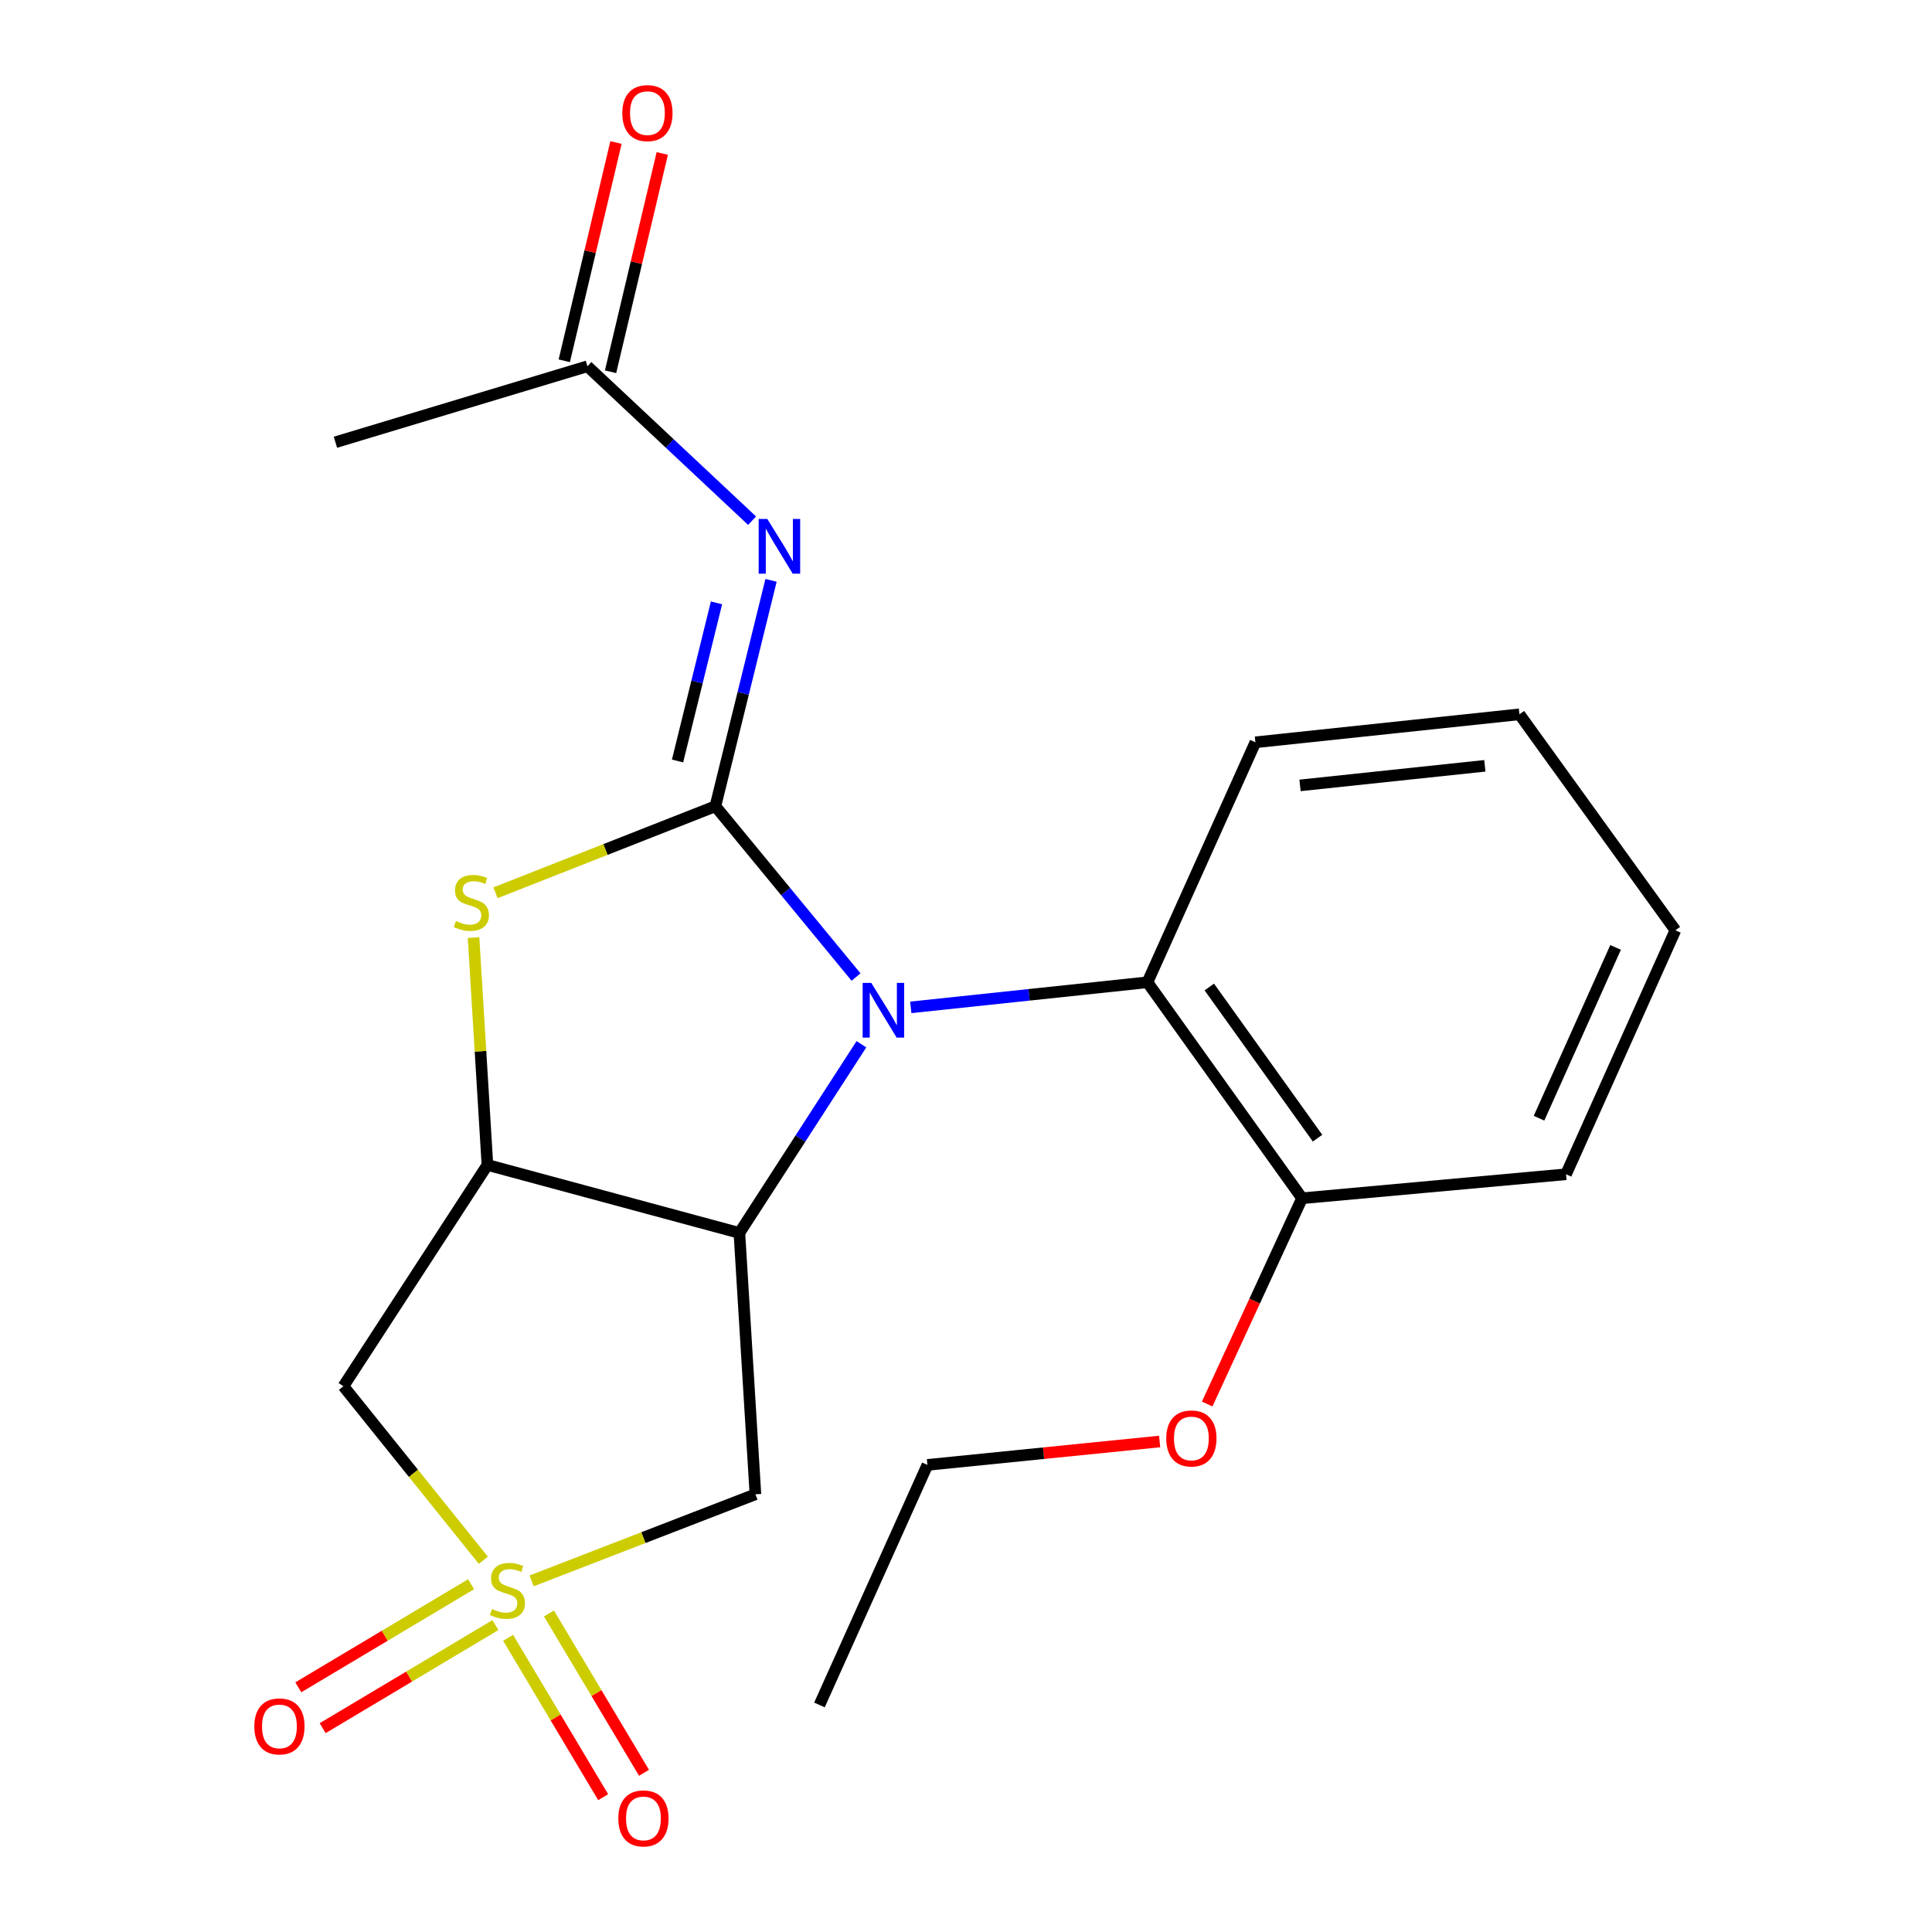 <?xml version='1.0' encoding='iso-8859-1'?>
<svg version='1.1' baseProfile='full'
              xmlns='http://www.w3.org/2000/svg'
                      xmlns:rdkit='http://www.rdkit.org/xml'
                      xmlns:xlink='http://www.w3.org/1999/xlink'
                  xml:space='preserve'
width='1000px' height='1000px' viewBox='0 0 1000 1000'>
<!-- END OF HEADER -->
<rect style='opacity:1.0;fill:#FFFFFF;stroke:none' width='1000' height='1000' x='0' y='0'> </rect>
<path class='bond-0' d='M 370.284,417.312 L 406.685,461.516' style='fill:none;fill-rule:evenodd;stroke:#000000;stroke-width:6px;stroke-linecap:butt;stroke-linejoin:miter;stroke-opacity:1' />
<path class='bond-0' d='M 406.685,461.516 L 443.085,505.719' style='fill:none;fill-rule:evenodd;stroke:#0000FF;stroke-width:6px;stroke-linecap:butt;stroke-linejoin:miter;stroke-opacity:1' />
<path class='bond-4' d='M 370.284,417.312 L 313.372,439.709' style='fill:none;fill-rule:evenodd;stroke:#000000;stroke-width:6px;stroke-linecap:butt;stroke-linejoin:miter;stroke-opacity:1' />
<path class='bond-4' d='M 313.372,439.709 L 256.461,462.107' style='fill:none;fill-rule:evenodd;stroke:#CCCC00;stroke-width:6px;stroke-linecap:butt;stroke-linejoin:miter;stroke-opacity:1' />
<path class='bond-5' d='M 370.284,417.312 L 384.684,358.852' style='fill:none;fill-rule:evenodd;stroke:#000000;stroke-width:6px;stroke-linecap:butt;stroke-linejoin:miter;stroke-opacity:1' />
<path class='bond-5' d='M 384.684,358.852 L 399.083,300.392' style='fill:none;fill-rule:evenodd;stroke:#0000FF;stroke-width:6px;stroke-linecap:butt;stroke-linejoin:miter;stroke-opacity:1' />
<path class='bond-5' d='M 350.699,393.886 L 360.779,352.964' style='fill:none;fill-rule:evenodd;stroke:#000000;stroke-width:6px;stroke-linecap:butt;stroke-linejoin:miter;stroke-opacity:1' />
<path class='bond-5' d='M 360.779,352.964 L 370.859,312.042' style='fill:none;fill-rule:evenodd;stroke:#0000FF;stroke-width:6px;stroke-linecap:butt;stroke-linejoin:miter;stroke-opacity:1' />
<path class='bond-2' d='M 445.868,540.506 L 414.286,589.34' style='fill:none;fill-rule:evenodd;stroke:#0000FF;stroke-width:6px;stroke-linecap:butt;stroke-linejoin:miter;stroke-opacity:1' />
<path class='bond-2' d='M 414.286,589.34 L 382.703,638.174' style='fill:none;fill-rule:evenodd;stroke:#000000;stroke-width:6px;stroke-linecap:butt;stroke-linejoin:miter;stroke-opacity:1' />
<path class='bond-8' d='M 471.421,521.412 L 532.665,514.921' style='fill:none;fill-rule:evenodd;stroke:#0000FF;stroke-width:6px;stroke-linecap:butt;stroke-linejoin:miter;stroke-opacity:1' />
<path class='bond-8' d='M 532.665,514.921 L 593.909,508.43' style='fill:none;fill-rule:evenodd;stroke:#000000;stroke-width:6px;stroke-linecap:butt;stroke-linejoin:miter;stroke-opacity:1' />
<path class='bond-1' d='M 250.176,807.597 L 213.969,762.557' style='fill:none;fill-rule:evenodd;stroke:#CCCC00;stroke-width:6px;stroke-linecap:butt;stroke-linejoin:miter;stroke-opacity:1' />
<path class='bond-1' d='M 213.969,762.557 L 177.762,717.516' style='fill:none;fill-rule:evenodd;stroke:#000000;stroke-width:6px;stroke-linecap:butt;stroke-linejoin:miter;stroke-opacity:1' />
<path class='bond-10' d='M 243.822,820 L 199.111,846.672' style='fill:none;fill-rule:evenodd;stroke:#CCCC00;stroke-width:6px;stroke-linecap:butt;stroke-linejoin:miter;stroke-opacity:1' />
<path class='bond-10' d='M 199.111,846.672 L 154.4,873.344' style='fill:none;fill-rule:evenodd;stroke:#FF0000;stroke-width:6px;stroke-linecap:butt;stroke-linejoin:miter;stroke-opacity:1' />
<path class='bond-10' d='M 256.434,841.143 L 211.723,867.815' style='fill:none;fill-rule:evenodd;stroke:#CCCC00;stroke-width:6px;stroke-linecap:butt;stroke-linejoin:miter;stroke-opacity:1' />
<path class='bond-10' d='M 211.723,867.815 L 167.012,894.487' style='fill:none;fill-rule:evenodd;stroke:#FF0000;stroke-width:6px;stroke-linecap:butt;stroke-linejoin:miter;stroke-opacity:1' />
<path class='bond-11' d='M 262.996,847.727 L 287.596,888.969' style='fill:none;fill-rule:evenodd;stroke:#CCCC00;stroke-width:6px;stroke-linecap:butt;stroke-linejoin:miter;stroke-opacity:1' />
<path class='bond-11' d='M 287.596,888.969 L 312.196,930.211' style='fill:none;fill-rule:evenodd;stroke:#FF0000;stroke-width:6px;stroke-linecap:butt;stroke-linejoin:miter;stroke-opacity:1' />
<path class='bond-11' d='M 284.14,835.115 L 308.74,876.357' style='fill:none;fill-rule:evenodd;stroke:#CCCC00;stroke-width:6px;stroke-linecap:butt;stroke-linejoin:miter;stroke-opacity:1' />
<path class='bond-11' d='M 308.74,876.357 L 333.34,917.599' style='fill:none;fill-rule:evenodd;stroke:#FF0000;stroke-width:6px;stroke-linecap:butt;stroke-linejoin:miter;stroke-opacity:1' />
<path class='bond-23' d='M 275.164,818.261 L 333.085,795.852' style='fill:none;fill-rule:evenodd;stroke:#CCCC00;stroke-width:6px;stroke-linecap:butt;stroke-linejoin:miter;stroke-opacity:1' />
<path class='bond-23' d='M 333.085,795.852 L 391.005,773.443' style='fill:none;fill-rule:evenodd;stroke:#000000;stroke-width:6px;stroke-linecap:butt;stroke-linejoin:miter;stroke-opacity:1' />
<path class='bond-6' d='M 382.703,638.174 L 391.005,773.443' style='fill:none;fill-rule:evenodd;stroke:#000000;stroke-width:6px;stroke-linecap:butt;stroke-linejoin:miter;stroke-opacity:1' />
<path class='bond-22' d='M 382.703,638.174 L 252.29,602.968' style='fill:none;fill-rule:evenodd;stroke:#000000;stroke-width:6px;stroke-linecap:butt;stroke-linejoin:miter;stroke-opacity:1' />
<path class='bond-3' d='M 252.29,602.968 L 248.697,544.134' style='fill:none;fill-rule:evenodd;stroke:#000000;stroke-width:6px;stroke-linecap:butt;stroke-linejoin:miter;stroke-opacity:1' />
<path class='bond-3' d='M 248.697,544.134 L 245.104,485.301' style='fill:none;fill-rule:evenodd;stroke:#CCCC00;stroke-width:6px;stroke-linecap:butt;stroke-linejoin:miter;stroke-opacity:1' />
<path class='bond-7' d='M 252.29,602.968 L 177.762,717.516' style='fill:none;fill-rule:evenodd;stroke:#000000;stroke-width:6px;stroke-linecap:butt;stroke-linejoin:miter;stroke-opacity:1' />
<path class='bond-9' d='M 389.279,269.504 L 346.662,229.544' style='fill:none;fill-rule:evenodd;stroke:#0000FF;stroke-width:6px;stroke-linecap:butt;stroke-linejoin:miter;stroke-opacity:1' />
<path class='bond-9' d='M 346.662,229.544 L 304.045,189.584' style='fill:none;fill-rule:evenodd;stroke:#000000;stroke-width:6px;stroke-linecap:butt;stroke-linejoin:miter;stroke-opacity:1' />
<path class='bond-12' d='M 593.909,508.43 L 673.949,620.216' style='fill:none;fill-rule:evenodd;stroke:#000000;stroke-width:6px;stroke-linecap:butt;stroke-linejoin:miter;stroke-opacity:1' />
<path class='bond-12' d='M 625.932,510.866 L 681.96,589.115' style='fill:none;fill-rule:evenodd;stroke:#000000;stroke-width:6px;stroke-linecap:butt;stroke-linejoin:miter;stroke-opacity:1' />
<path class='bond-15' d='M 593.909,508.43 L 649.795,384.213' style='fill:none;fill-rule:evenodd;stroke:#000000;stroke-width:6px;stroke-linecap:butt;stroke-linejoin:miter;stroke-opacity:1' />
<path class='bond-13' d='M 316.023,192.421 L 329.406,135.93' style='fill:none;fill-rule:evenodd;stroke:#000000;stroke-width:6px;stroke-linecap:butt;stroke-linejoin:miter;stroke-opacity:1' />
<path class='bond-13' d='M 329.406,135.93 L 342.789,79.439' style='fill:none;fill-rule:evenodd;stroke:#FF0000;stroke-width:6px;stroke-linecap:butt;stroke-linejoin:miter;stroke-opacity:1' />
<path class='bond-13' d='M 292.067,186.746 L 305.45,130.255' style='fill:none;fill-rule:evenodd;stroke:#000000;stroke-width:6px;stroke-linecap:butt;stroke-linejoin:miter;stroke-opacity:1' />
<path class='bond-13' d='M 305.45,130.255 L 318.833,73.763' style='fill:none;fill-rule:evenodd;stroke:#FF0000;stroke-width:6px;stroke-linecap:butt;stroke-linejoin:miter;stroke-opacity:1' />
<path class='bond-16' d='M 304.045,189.584 L 173.617,228.906' style='fill:none;fill-rule:evenodd;stroke:#000000;stroke-width:6px;stroke-linecap:butt;stroke-linejoin:miter;stroke-opacity:1' />
<path class='bond-14' d='M 673.949,620.216 L 649.392,673.468' style='fill:none;fill-rule:evenodd;stroke:#000000;stroke-width:6px;stroke-linecap:butt;stroke-linejoin:miter;stroke-opacity:1' />
<path class='bond-14' d='M 649.392,673.468 L 624.835,726.72' style='fill:none;fill-rule:evenodd;stroke:#FF0000;stroke-width:6px;stroke-linecap:butt;stroke-linejoin:miter;stroke-opacity:1' />
<path class='bond-17' d='M 673.949,620.216 L 810.572,607.796' style='fill:none;fill-rule:evenodd;stroke:#000000;stroke-width:6px;stroke-linecap:butt;stroke-linejoin:miter;stroke-opacity:1' />
<path class='bond-18' d='M 600.222,746.117 L 540.127,752.176' style='fill:none;fill-rule:evenodd;stroke:#FF0000;stroke-width:6px;stroke-linecap:butt;stroke-linejoin:miter;stroke-opacity:1' />
<path class='bond-18' d='M 540.127,752.176 L 480.031,758.234' style='fill:none;fill-rule:evenodd;stroke:#000000;stroke-width:6px;stroke-linecap:butt;stroke-linejoin:miter;stroke-opacity:1' />
<path class='bond-19' d='M 649.795,384.213 L 786.459,369.728' style='fill:none;fill-rule:evenodd;stroke:#000000;stroke-width:6px;stroke-linecap:butt;stroke-linejoin:miter;stroke-opacity:1' />
<path class='bond-19' d='M 672.889,406.522 L 768.554,396.383' style='fill:none;fill-rule:evenodd;stroke:#000000;stroke-width:6px;stroke-linecap:butt;stroke-linejoin:miter;stroke-opacity:1' />
<path class='bond-24' d='M 810.572,607.796 L 867.183,481.513' style='fill:none;fill-rule:evenodd;stroke:#000000;stroke-width:6px;stroke-linecap:butt;stroke-linejoin:miter;stroke-opacity:1' />
<path class='bond-24' d='M 796.599,578.783 L 836.226,490.385' style='fill:none;fill-rule:evenodd;stroke:#000000;stroke-width:6px;stroke-linecap:butt;stroke-linejoin:miter;stroke-opacity:1' />
<path class='bond-20' d='M 480.031,758.234 L 424.146,882.479' style='fill:none;fill-rule:evenodd;stroke:#000000;stroke-width:6px;stroke-linecap:butt;stroke-linejoin:miter;stroke-opacity:1' />
<path class='bond-21' d='M 786.459,369.728 L 867.183,481.513' style='fill:none;fill-rule:evenodd;stroke:#000000;stroke-width:6px;stroke-linecap:butt;stroke-linejoin:miter;stroke-opacity:1' />
<path  class='atom-1' d='M 450.985 508.755
L 460.265 523.755
Q 461.185 525.235, 462.665 527.915
Q 464.145 530.595, 464.225 530.755
L 464.225 508.755
L 467.985 508.755
L 467.985 537.075
L 464.105 537.075
L 454.145 520.675
Q 452.985 518.755, 451.745 516.555
Q 450.545 514.355, 450.185 513.675
L 450.185 537.075
L 446.505 537.075
L 446.505 508.755
L 450.985 508.755
' fill='#0000FF'/>
<path  class='atom-2' d='M 254.643 832.826
Q 254.963 832.946, 256.283 833.506
Q 257.603 834.066, 259.043 834.426
Q 260.523 834.746, 261.963 834.746
Q 264.643 834.746, 266.203 833.466
Q 267.763 832.146, 267.763 829.866
Q 267.763 828.306, 266.963 827.346
Q 266.203 826.386, 265.003 825.866
Q 263.803 825.346, 261.803 824.746
Q 259.283 823.986, 257.763 823.266
Q 256.283 822.546, 255.203 821.026
Q 254.163 819.506, 254.163 816.946
Q 254.163 813.386, 256.563 811.186
Q 259.003 808.986, 263.803 808.986
Q 267.083 808.986, 270.803 810.546
L 269.883 813.626
Q 266.483 812.226, 263.923 812.226
Q 261.163 812.226, 259.643 813.386
Q 258.123 814.506, 258.163 816.466
Q 258.163 817.986, 258.923 818.906
Q 259.723 819.826, 260.843 820.346
Q 262.003 820.866, 263.923 821.466
Q 266.483 822.266, 268.003 823.066
Q 269.523 823.866, 270.603 825.506
Q 271.723 827.106, 271.723 829.866
Q 271.723 833.786, 269.083 835.906
Q 266.483 837.986, 262.123 837.986
Q 259.603 837.986, 257.683 837.426
Q 255.803 836.906, 253.563 835.986
L 254.643 832.826
' fill='#CCCC00'/>
<path  class='atom-5' d='M 235.987 476.735
Q 236.307 476.855, 237.627 477.415
Q 238.947 477.975, 240.387 478.335
Q 241.867 478.655, 243.307 478.655
Q 245.987 478.655, 247.547 477.375
Q 249.107 476.055, 249.107 473.775
Q 249.107 472.215, 248.307 471.255
Q 247.547 470.295, 246.347 469.775
Q 245.147 469.255, 243.147 468.655
Q 240.627 467.895, 239.107 467.175
Q 237.627 466.455, 236.547 464.935
Q 235.507 463.415, 235.507 460.855
Q 235.507 457.295, 237.907 455.095
Q 240.347 452.895, 245.147 452.895
Q 248.427 452.895, 252.147 454.455
L 251.227 457.535
Q 247.827 456.135, 245.267 456.135
Q 242.507 456.135, 240.987 457.295
Q 239.467 458.415, 239.507 460.375
Q 239.507 461.895, 240.267 462.815
Q 241.067 463.735, 242.187 464.255
Q 243.347 464.775, 245.267 465.375
Q 247.827 466.175, 249.347 466.975
Q 250.867 467.775, 251.947 469.415
Q 253.067 471.015, 253.067 473.775
Q 253.067 477.695, 250.427 479.815
Q 247.827 481.895, 243.467 481.895
Q 240.947 481.895, 239.027 481.335
Q 237.147 480.815, 234.907 479.895
L 235.987 476.735
' fill='#CCCC00'/>
<path  class='atom-6' d='M 397.164 268.608
L 406.444 283.608
Q 407.364 285.088, 408.844 287.768
Q 410.324 290.448, 410.404 290.608
L 410.404 268.608
L 414.164 268.608
L 414.164 296.928
L 410.284 296.928
L 400.324 280.528
Q 399.164 278.608, 397.924 276.408
Q 396.724 274.208, 396.364 273.528
L 396.364 296.928
L 392.684 296.928
L 392.684 268.608
L 397.164 268.608
' fill='#0000FF'/>
<path  class='atom-11' d='M 131.635 893.583
Q 131.635 886.783, 134.995 882.983
Q 138.355 879.183, 144.635 879.183
Q 150.915 879.183, 154.275 882.983
Q 157.635 886.783, 157.635 893.583
Q 157.635 900.463, 154.235 904.383
Q 150.835 908.263, 144.635 908.263
Q 138.395 908.263, 134.995 904.383
Q 131.635 900.503, 131.635 893.583
M 144.635 905.063
Q 148.955 905.063, 151.275 902.183
Q 153.635 899.263, 153.635 893.583
Q 153.635 888.023, 151.275 885.223
Q 148.955 882.383, 144.635 882.383
Q 140.315 882.383, 137.955 885.183
Q 135.635 887.983, 135.635 893.583
Q 135.635 899.303, 137.955 902.183
Q 140.315 905.063, 144.635 905.063
' fill='#FF0000'/>
<path  class='atom-12' d='M 320.041 941.208
Q 320.041 934.408, 323.401 930.608
Q 326.761 926.808, 333.041 926.808
Q 339.321 926.808, 342.681 930.608
Q 346.041 934.408, 346.041 941.208
Q 346.041 948.088, 342.641 952.008
Q 339.241 955.888, 333.041 955.888
Q 326.801 955.888, 323.401 952.008
Q 320.041 948.128, 320.041 941.208
M 333.041 952.688
Q 337.361 952.688, 339.681 949.808
Q 342.041 946.888, 342.041 941.208
Q 342.041 935.648, 339.681 932.848
Q 337.361 930.008, 333.041 930.008
Q 328.721 930.008, 326.361 932.808
Q 324.041 935.608, 324.041 941.208
Q 324.041 946.928, 326.361 949.808
Q 328.721 952.688, 333.041 952.688
' fill='#FF0000'/>
<path  class='atom-14' d='M 322.106 58.552
Q 322.106 51.752, 325.466 47.952
Q 328.826 44.152, 335.106 44.152
Q 341.386 44.152, 344.746 47.952
Q 348.106 51.752, 348.106 58.552
Q 348.106 65.432, 344.706 69.352
Q 341.306 73.232, 335.106 73.232
Q 328.866 73.232, 325.466 69.352
Q 322.106 65.472, 322.106 58.552
M 335.106 70.032
Q 339.426 70.032, 341.746 67.152
Q 344.106 64.232, 344.106 58.552
Q 344.106 52.992, 341.746 50.192
Q 339.426 47.352, 335.106 47.352
Q 330.786 47.352, 328.426 50.152
Q 326.106 52.952, 326.106 58.552
Q 326.106 64.272, 328.426 67.152
Q 330.786 70.032, 335.106 70.032
' fill='#FF0000'/>
<path  class='atom-15' d='M 603.655 744.541
Q 603.655 737.741, 607.015 733.941
Q 610.375 730.141, 616.655 730.141
Q 622.935 730.141, 626.295 733.941
Q 629.655 737.741, 629.655 744.541
Q 629.655 751.421, 626.255 755.341
Q 622.855 759.221, 616.655 759.221
Q 610.415 759.221, 607.015 755.341
Q 603.655 751.461, 603.655 744.541
M 616.655 756.021
Q 620.975 756.021, 623.295 753.141
Q 625.655 750.221, 625.655 744.541
Q 625.655 738.981, 623.295 736.181
Q 620.975 733.341, 616.655 733.341
Q 612.335 733.341, 609.975 736.141
Q 607.655 738.941, 607.655 744.541
Q 607.655 750.261, 609.975 753.141
Q 612.335 756.021, 616.655 756.021
' fill='#FF0000'/>
</svg>

